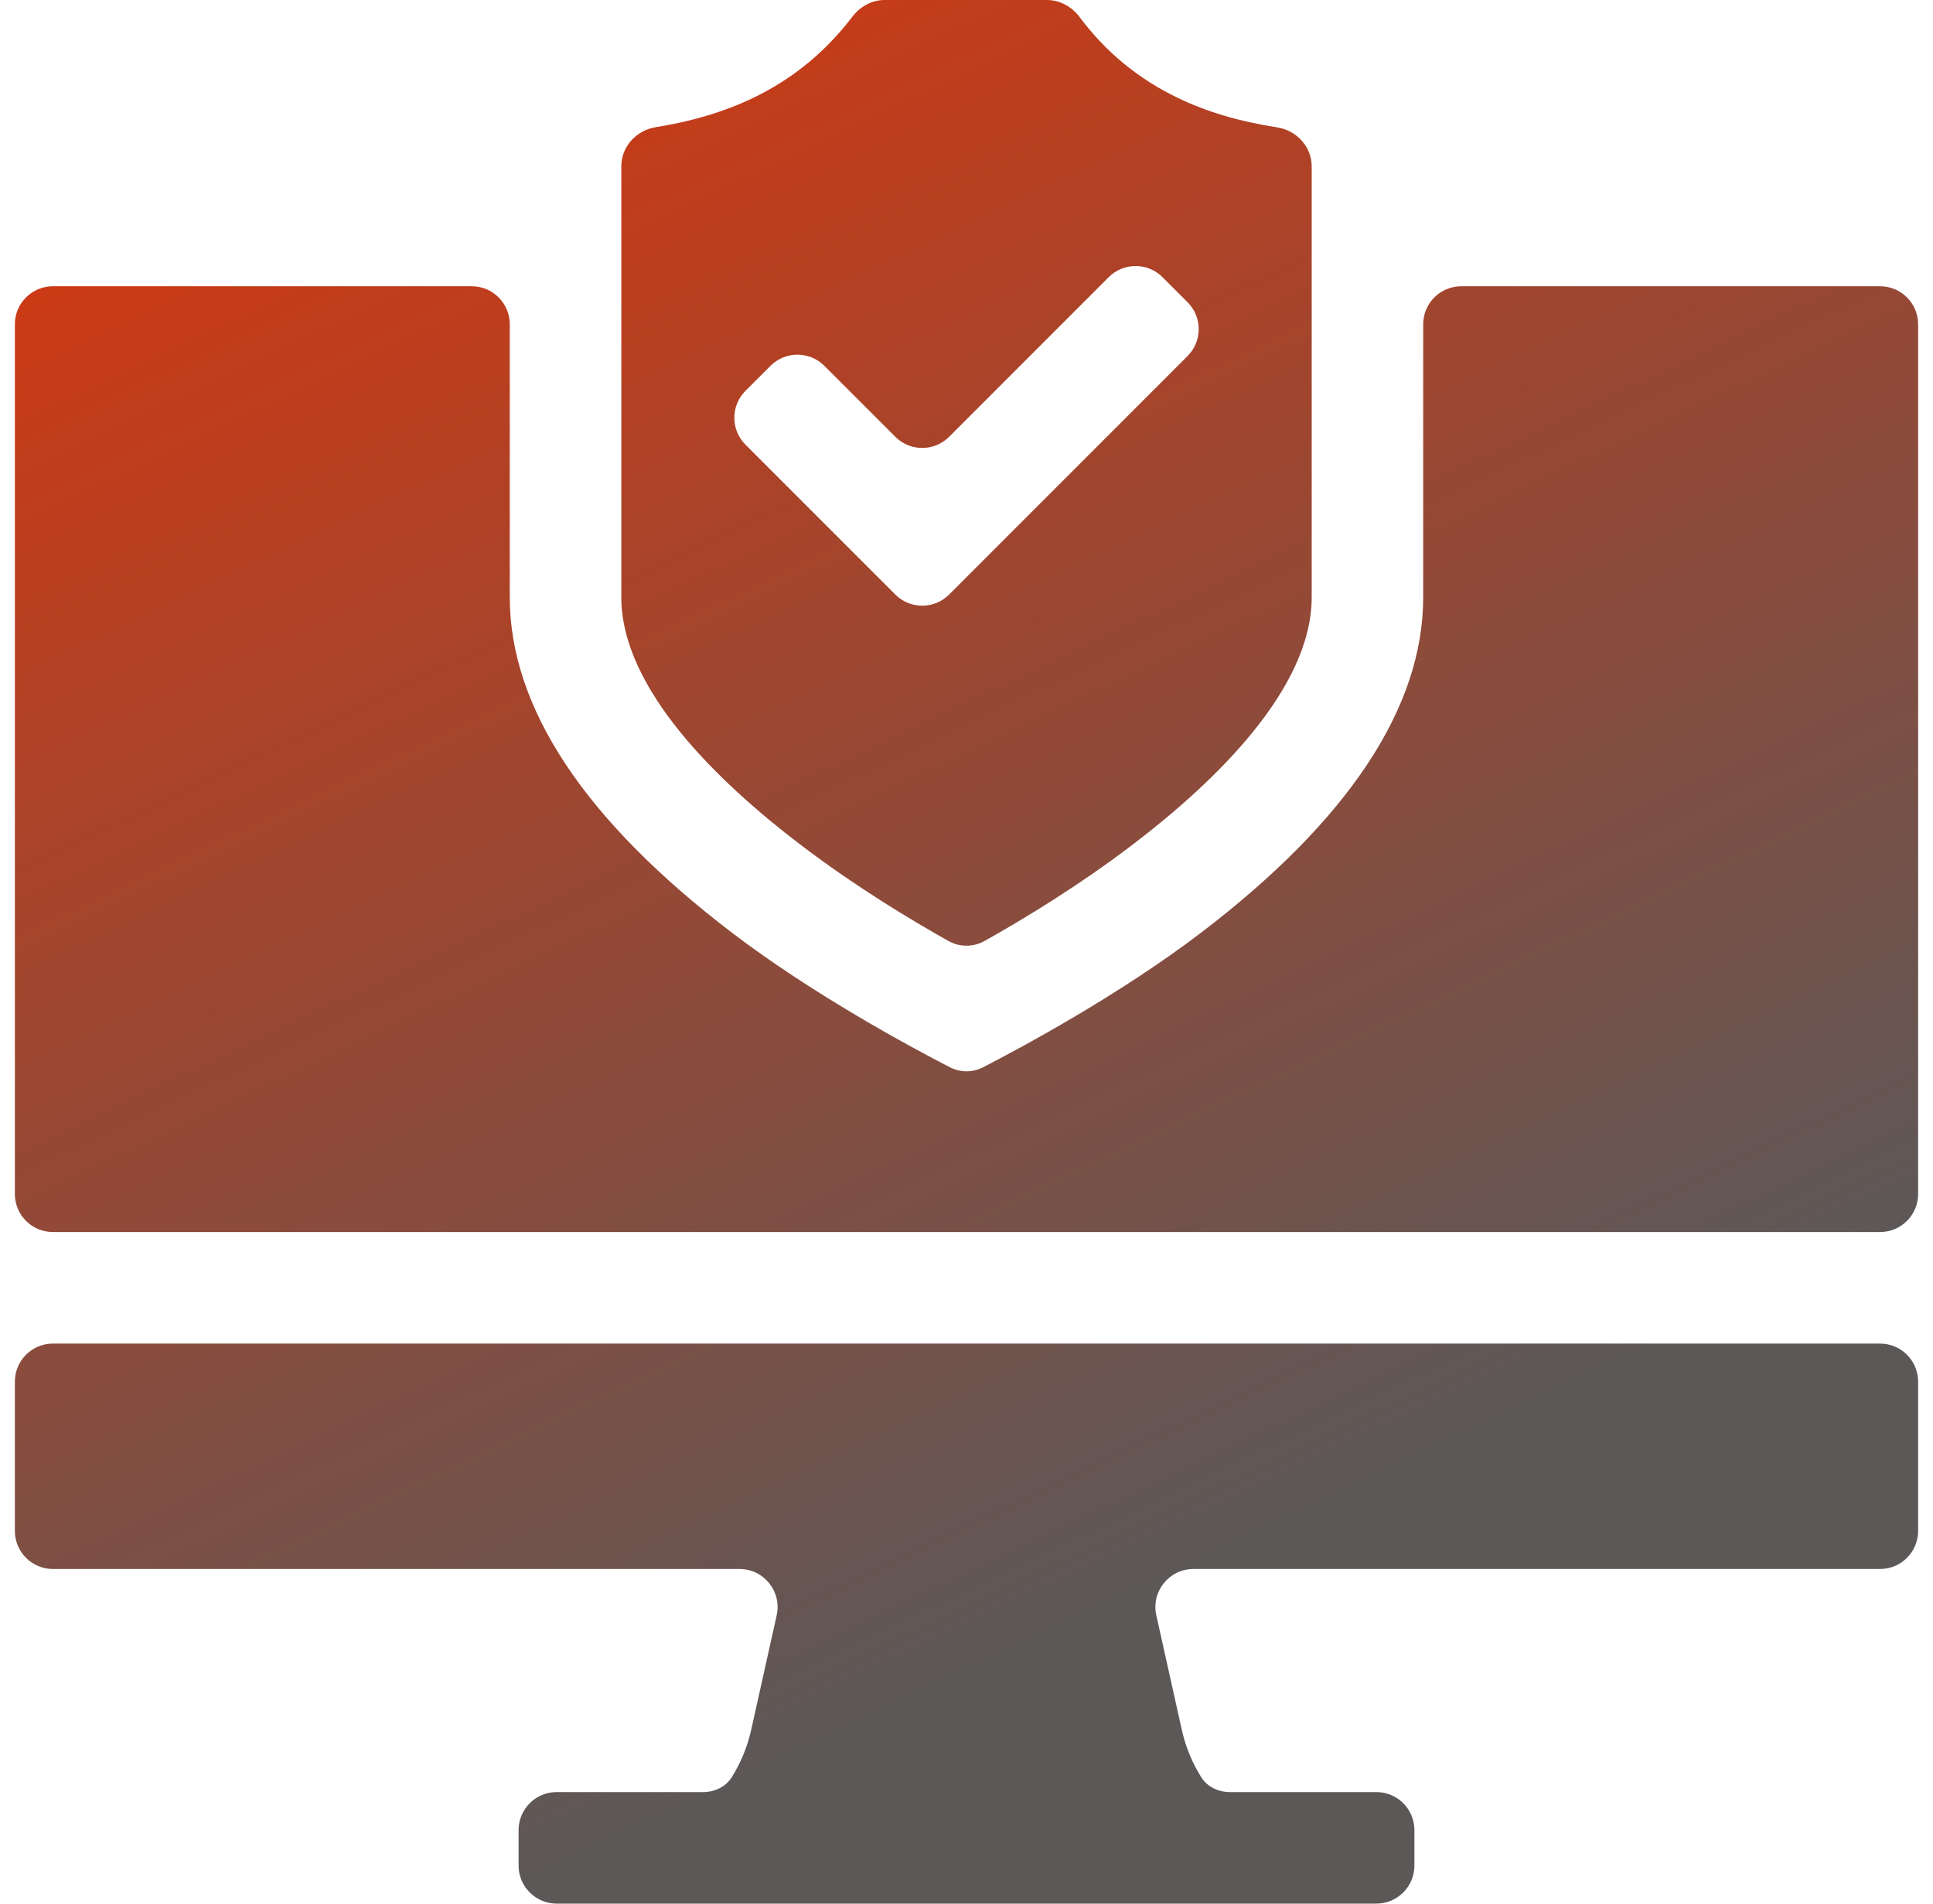 <svg width="65" height="64" viewBox="0 0 65 64" fill="none" xmlns="http://www.w3.org/2000/svg">
<g clip-path="url(#clip0_452_7208)">
<path d="M64.5 51.469C64.5 52.176 63.927 52.749 63.22 52.749H40.133C39.313 52.749 38.705 53.508 38.883 54.307L39.741 58.16C39.87 58.738 40.095 59.274 40.396 59.754C40.602 60.08 40.975 60.249 41.361 60.249H46.282C46.989 60.249 47.562 60.822 47.562 61.529V62.719C47.562 63.426 46.989 63.999 46.282 63.999H18.718C18.011 63.999 17.438 63.426 17.438 62.719V61.529C17.438 60.822 18.011 60.249 18.718 60.249H23.639C24.025 60.249 24.398 60.08 24.604 59.754C24.905 59.274 25.13 58.738 25.259 58.16L26.117 54.307C26.295 53.508 25.687 52.749 24.867 52.749H1.78C1.073 52.749 0.5 52.176 0.5 51.469V46.451C0.5 45.744 1.073 45.171 1.78 45.171H63.22C63.927 45.171 64.5 45.744 64.5 46.451V51.469ZM15.862 9.624C16.569 9.624 17.142 10.197 17.142 10.904V20.082C17.142 23.786 19.659 27.582 24.622 31.364C27.354 33.446 30.652 35.217 31.943 35.882C32.294 36.062 32.706 36.062 33.057 35.882C34.348 35.217 37.646 33.446 40.378 31.364C45.341 27.582 47.857 23.786 47.857 20.082V10.904C47.857 10.197 48.431 9.624 49.137 9.624H63.22C63.927 9.624 64.5 10.197 64.5 10.904V40.141C64.5 40.848 63.927 41.421 63.22 41.421H1.78C1.073 41.421 0.5 40.848 0.5 40.141V10.904C0.5 10.197 1.073 9.624 1.78 9.624H15.862ZM35.207 0C35.643 0 36.044 0.225 36.304 0.574C37.185 1.754 38.277 2.651 39.607 3.292C40.575 3.759 41.679 4.087 42.94 4.281C43.598 4.382 44.108 4.93 44.108 5.595V20.082C44.108 23.148 40.868 26.27 38.15 28.348C36.264 29.79 34.354 30.938 33.103 31.637C32.728 31.847 32.272 31.847 31.897 31.637C30.659 30.945 28.773 29.813 26.895 28.382C24.157 26.295 20.893 23.161 20.893 20.082V5.588C20.893 4.925 21.402 4.378 22.057 4.274C24.966 3.811 27.098 2.609 28.667 0.556C28.926 0.217 29.321 0 29.748 0H35.207ZM31.916 14.685C31.416 15.185 30.605 15.185 30.106 14.685L27.72 12.299C27.22 11.799 26.409 11.799 25.909 12.299L25.068 13.14C24.568 13.64 24.568 14.45 25.068 14.95L30.106 19.988C30.605 20.488 31.416 20.488 31.916 19.988L39.933 11.97C40.433 11.471 40.433 10.66 39.933 10.16L39.092 9.319C38.592 8.819 37.781 8.819 37.281 9.319L31.916 14.685Z" fill="url(#paint0_linear_452_7208)"/>
</g>
<defs>
<linearGradient id="paint0_linear_452_7208" x1="-5.038" y1="8.269" x2="20.584" y2="62.185" gradientUnits="userSpaceOnUse">
<stop stop-color="#D33810"/>
<stop offset="1" stop-color="#5C5858"/>
</linearGradient>
<clipPath id="clip0_452_7208">
<rect width="64" height="64" fill="white" transform="translate(0.5)"/>
</clipPath>
</defs>
</svg>
